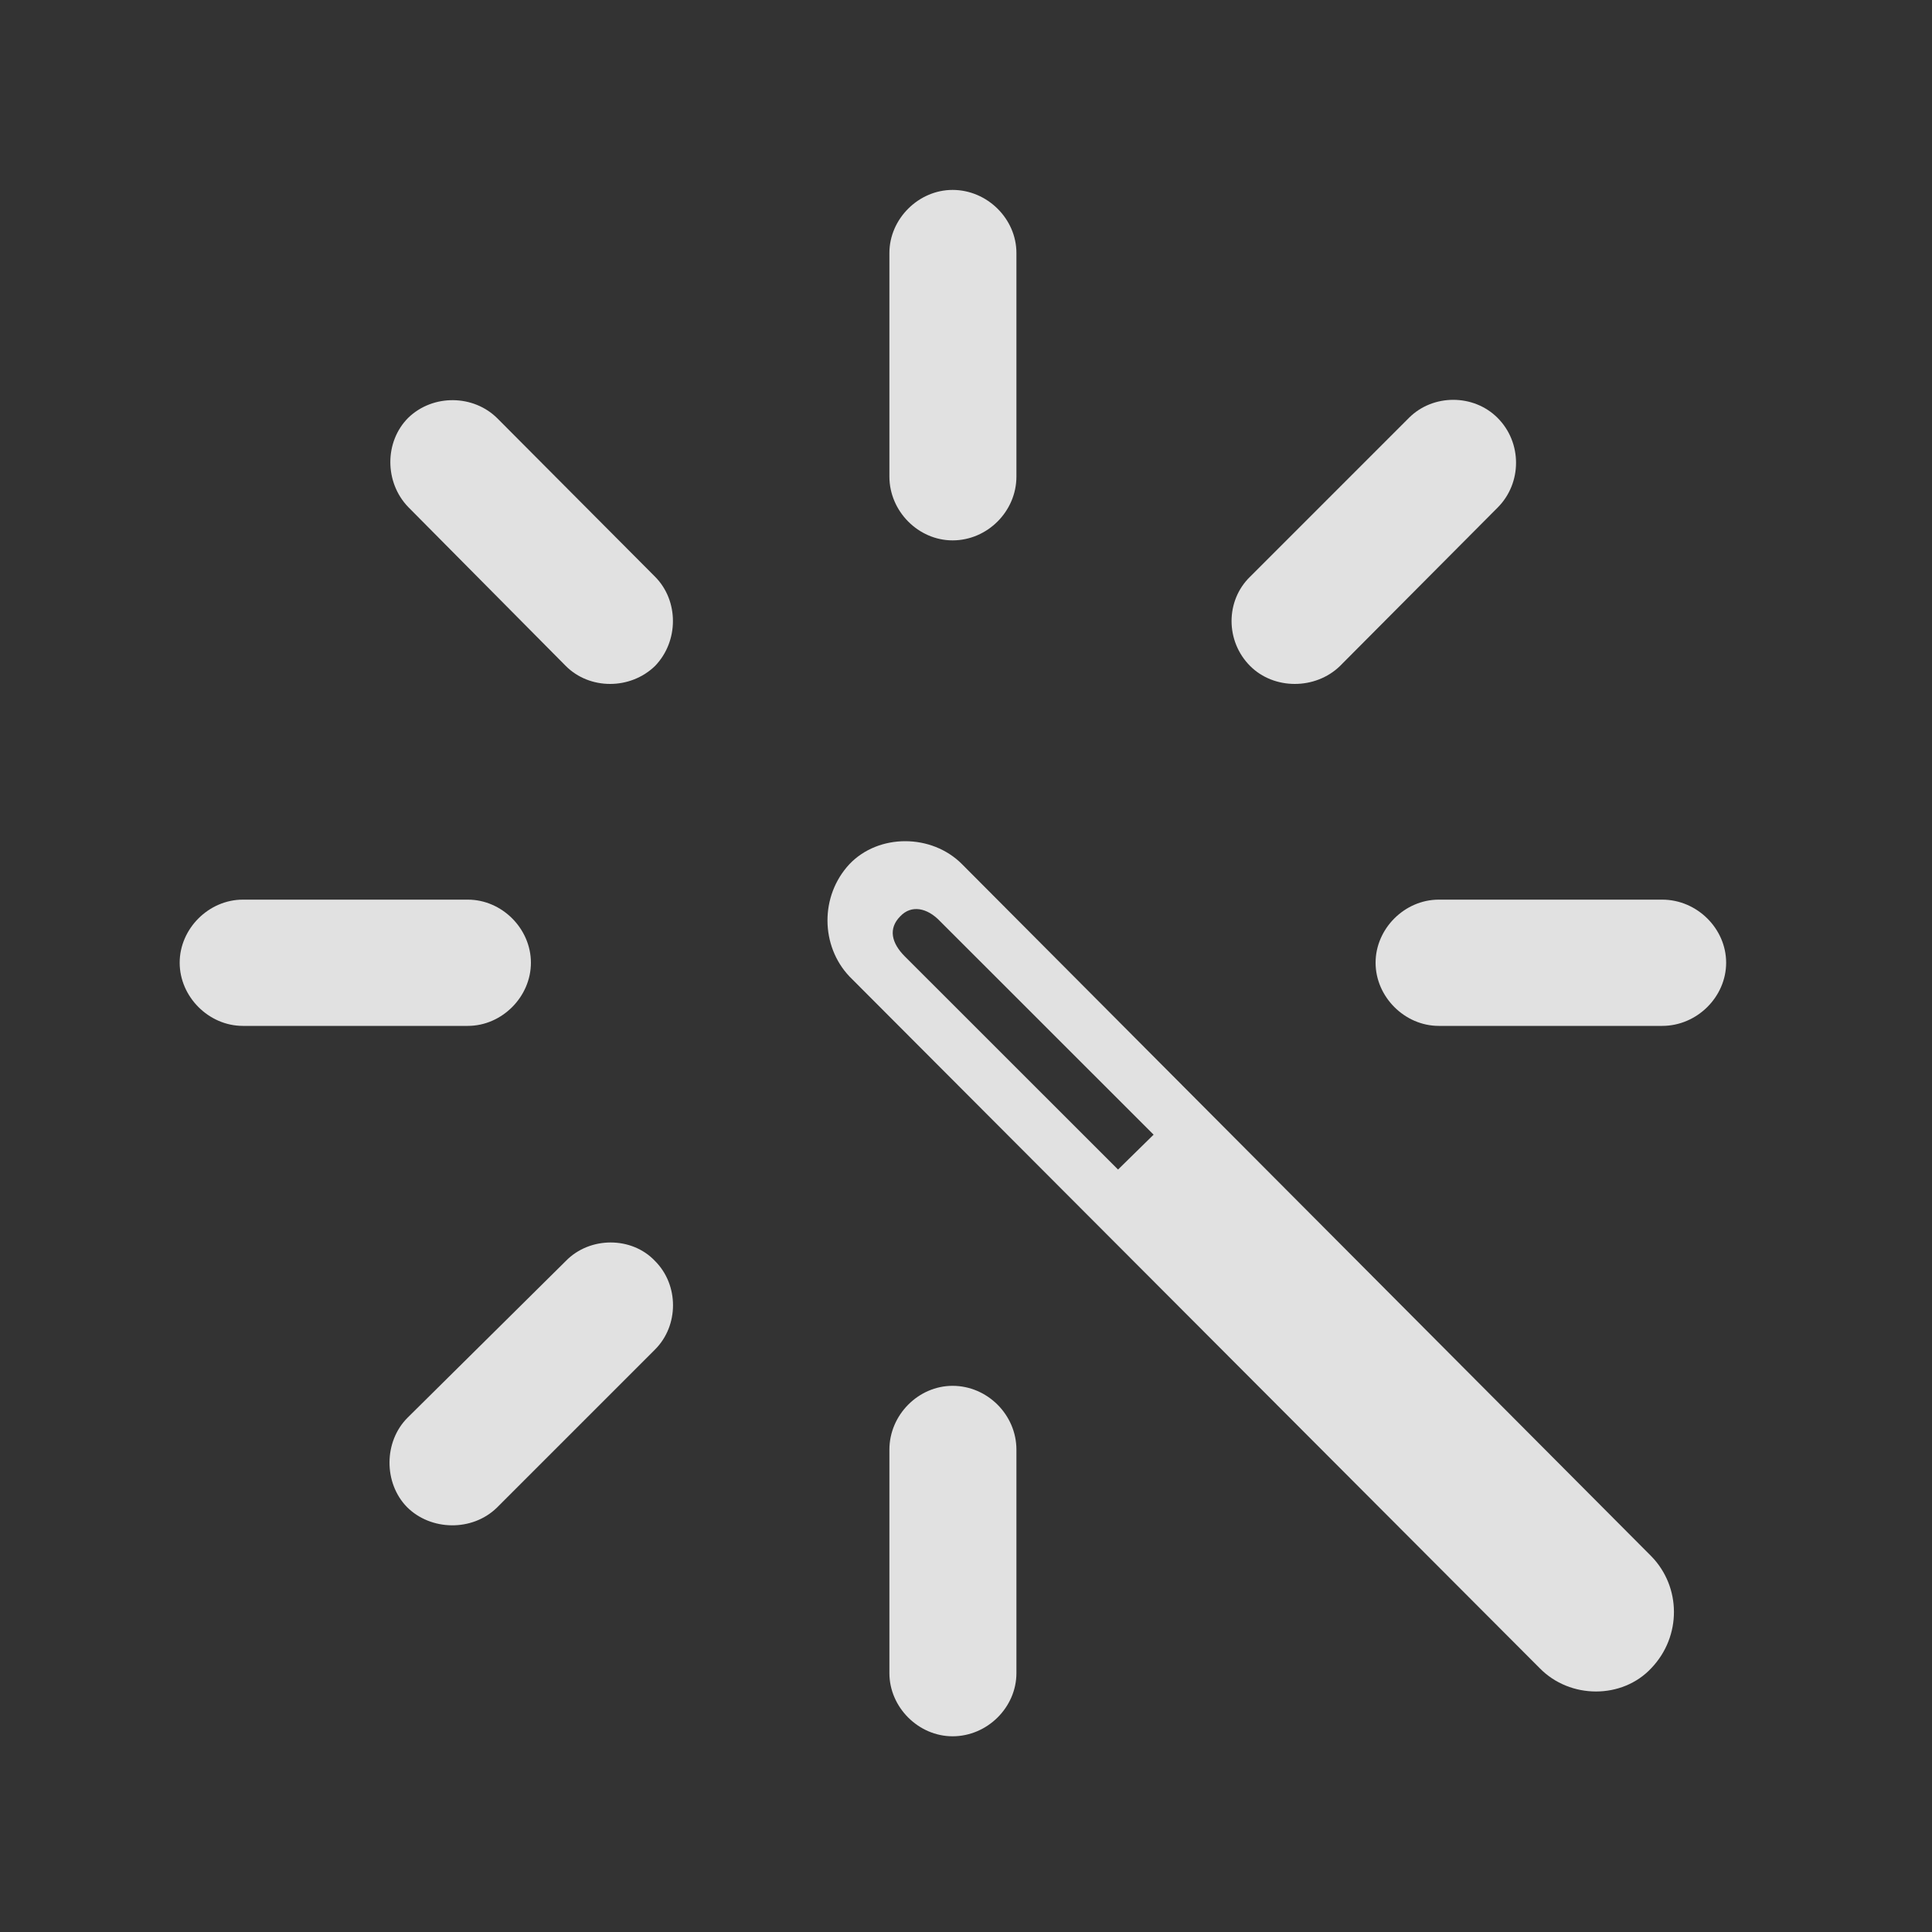 <svg width="20" height="20" viewBox="0 0 20 20" fill="none" xmlns="http://www.w3.org/2000/svg">
<rect x="0" y="0" width="20" height="20" fill="#333333" stroke="none"/>
<path d="M15.938 17.268C16.253 17.591 16.794 17.591 17.095 17.268C17.41 16.937 17.403 16.427 17.095 16.111L9.958 8.945C9.643 8.629 9.095 8.629 8.794 8.945C8.486 9.275 8.494 9.793 8.794 10.109L15.938 17.268ZM11.574 12.107L9.365 9.899C9.23 9.763 9.192 9.613 9.32 9.485C9.433 9.365 9.598 9.395 9.733 9.538L11.942 11.746L11.574 12.107Z" fill="white" fill-opacity="0.85"/>
<path d="M17.207 10.62C17.568 10.62 17.869 10.319 17.869 9.966C17.869 9.613 17.568 9.313 17.207 9.313H14.894C14.541 9.313 14.24 9.613 14.24 9.966C14.24 10.319 14.541 10.62 14.894 10.62H17.207Z" fill="white" fill-opacity="0.85"/>
<path d="M12.941 5.97C12.685 6.218 12.685 6.638 12.941 6.894C13.188 7.142 13.617 7.142 13.872 6.894L15.502 5.256C15.758 5.001 15.758 4.58 15.502 4.325C15.254 4.077 14.834 4.077 14.586 4.325L12.941 5.97Z" fill="white" fill-opacity="0.85"/>
<path d="M10.522 2.619C10.522 2.266 10.221 1.966 9.861 1.966C9.508 1.966 9.207 2.266 9.207 2.619V4.933C9.207 5.294 9.508 5.594 9.861 5.594C10.221 5.594 10.522 5.294 10.522 4.933V2.619Z" fill="white" fill-opacity="0.85"/>
<path d="M5.857 6.894C6.104 7.142 6.525 7.142 6.781 6.894C7.028 6.638 7.028 6.218 6.781 5.97L5.15 4.332C4.903 4.084 4.482 4.077 4.226 4.325C3.979 4.572 3.979 4.993 4.226 5.249L5.857 6.894Z" fill="white" fill-opacity="0.85"/>
<path d="M2.514 9.313C2.161 9.313 1.86 9.613 1.86 9.966C1.86 10.319 2.161 10.62 2.514 10.62H4.843C5.196 10.62 5.496 10.319 5.496 9.966C5.496 9.613 5.196 9.313 4.843 9.313H2.514Z" fill="white" fill-opacity="0.85"/>
<path d="M4.219 14.676C3.971 14.924 3.971 15.352 4.212 15.6C4.459 15.848 4.888 15.856 5.143 15.608L6.781 13.97C7.029 13.722 7.029 13.302 6.781 13.054C6.54 12.798 6.105 12.798 5.857 13.054L4.219 14.676Z" fill="white" fill-opacity="0.85"/>
<path d="M10.522 15.007C10.522 14.646 10.221 14.346 9.861 14.346C9.508 14.346 9.207 14.646 9.207 15.007V17.32C9.207 17.674 9.508 17.974 9.861 17.974C10.221 17.974 10.522 17.674 10.522 17.32V15.007Z" fill="white" fill-opacity="0.85"/>
</svg>
